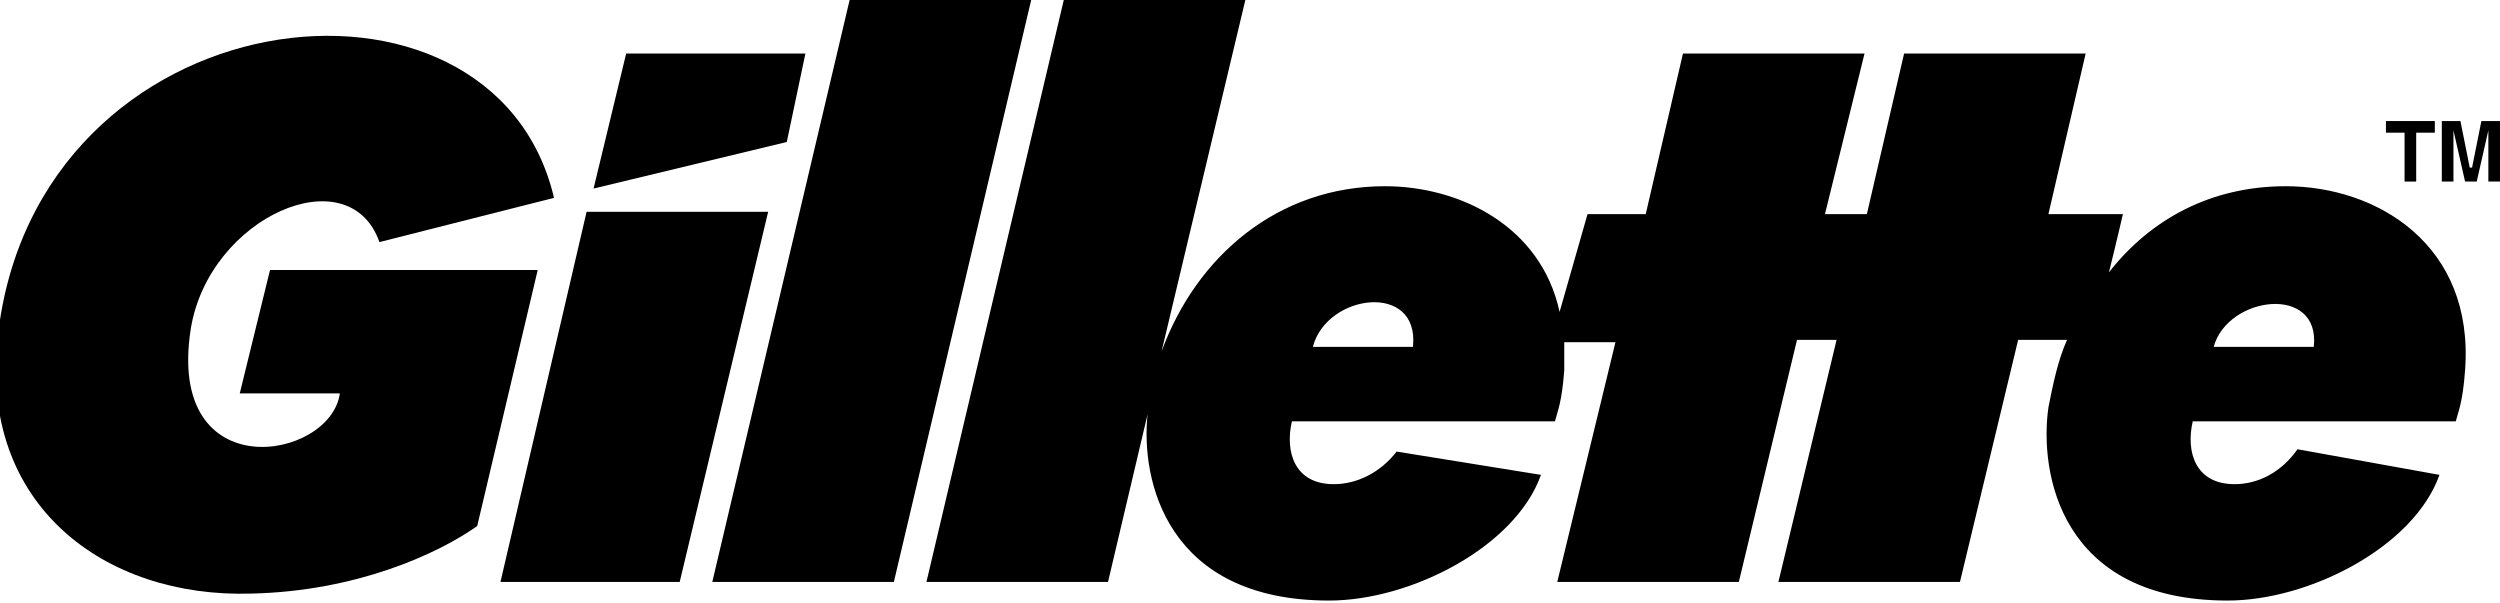 <?xml version="1.0" encoding="utf-8"?>
<!-- Generator: Adobe Illustrator 27.8.1, SVG Export Plug-In . SVG Version: 6.00 Build 0)  -->
<svg version="1.1"
	 id="svg2" xmlns:cc="http://creativecommons.org/ns#" xmlns:svg="http://www.w3.org/2000/svg" xmlns:inkscape="http://www.inkscape.org/namespaces/inkscape" xmlns:dc="http://purl.org/dc/elements/1.1/" xmlns:rdf="http://www.w3.org/1999/02/22-rdf-syntax-ns#" xmlns:sodipodi="http://sodipodi.sourceforge.net/DTD/sodipodi-0.dtd" inkscape:version="0.47 r22583" sodipodi:docname="New document 1"
	 xmlns="http://www.w3.org/2000/svg" xmlns:xlink="http://www.w3.org/1999/xlink" x="0px" y="0px" viewBox="0 0 107.4 25.9"
	 style="enable-background:new 0 0 107.4 25.9;" xml:space="preserve">
<g>
	<polygon points="103.3,7.8 103.8,7.8 103.8,5.7 104.6,5.7 104.6,5.2 102.5,5.2 102.5,5.7 103.3,5.7 	"/>
	<polygon points="106.6,5.2 106.2,7.2 106.1,7.2 105.7,5.2 104.9,5.2 104.9,7.8 105.4,7.8 105.4,5.6 105.4,5.6 105.9,7.8 106.4,7.8 
		106.9,5.6 106.9,5.6 106.9,7.8 107.4,7.8 107.4,5.2 	"/>
	<polygon points="25.2,9.1 21.5,25 29.2,25 33,9.1 	"/>
	<polygon points="36.5,0 30.6,25 38.4,25 44.3,0 	"/>
	<polygon points="34.6,2.3 26.9,2.3 25.5,8.1 33.8,6.1 	"/>
	<path d="M98.2,8c-3.2,0-5.8,1.4-7.6,3.7c0.3-1.2,0.6-2.5,0.6-2.5h-3.2l1.6-6.9h-7.8l-1.6,6.9l-1.8,0l1.7-6.9h-7.8l-1.6,6.9l-2.5,0
		l-1.2,4.2C66.2,9.7,62.7,8,59.5,8c-4.6,0-8.1,3-9.6,7.1L53.5,0h-7.8l-5.9,25h7.8l1.7-7.2c-0.3,2.8,0.8,8,7.8,8c3.5,0,8-2.3,9.1-5.4
		L60,19.4c-0.7,0.9-1.7,1.4-2.7,1.4c-1.7,0-2.1-1.4-1.8-2.7l11.3,0c0.1-0.4,0.3-0.8,0.4-2.2c0-0.4,0-0.8,0-1.2h2.2L66.9,25h7.8
		l2.5-10.4h1.7L76.4,25h7.8l2.5-10.4h2.1c0,0,0,0,0,0c-0.4,0.9-0.6,1.9-0.8,2.9v0c-0.4,2.8,0.5,8.3,7.7,8.3c3.5,0,8-2.3,9.1-5.4
		l-6.1-1.1C98,20.3,97,20.8,96,20.8c-1.7,0-2.1-1.4-1.8-2.7l0,0l11.3,0c0.1-0.4,0.3-0.8,0.4-2.2C106.3,10.5,102.1,8,98.2,8z
		 M60.7,14.9l-4.3,0C57,12.6,61,12.1,60.7,14.9z M99.4,14.9l-4.3,0C95.7,12.7,99.7,12.2,99.4,14.9z"/>
	<path d="M11.6,11.6l-1.3,5.3h4.3c-0.4,2.9-7.5,4.1-6.4-2.8c0.8-4.8,6.8-7.4,8.1-3.7l7.5-1.9c-2.6-11.1-22.3-8.8-23.9,6
		c-0.8,7.2,4.6,11.2,10.9,11c4.5-0.1,8-1.7,9.7-2.9l2.6-11H11.6z"/>
</g>
</svg>
